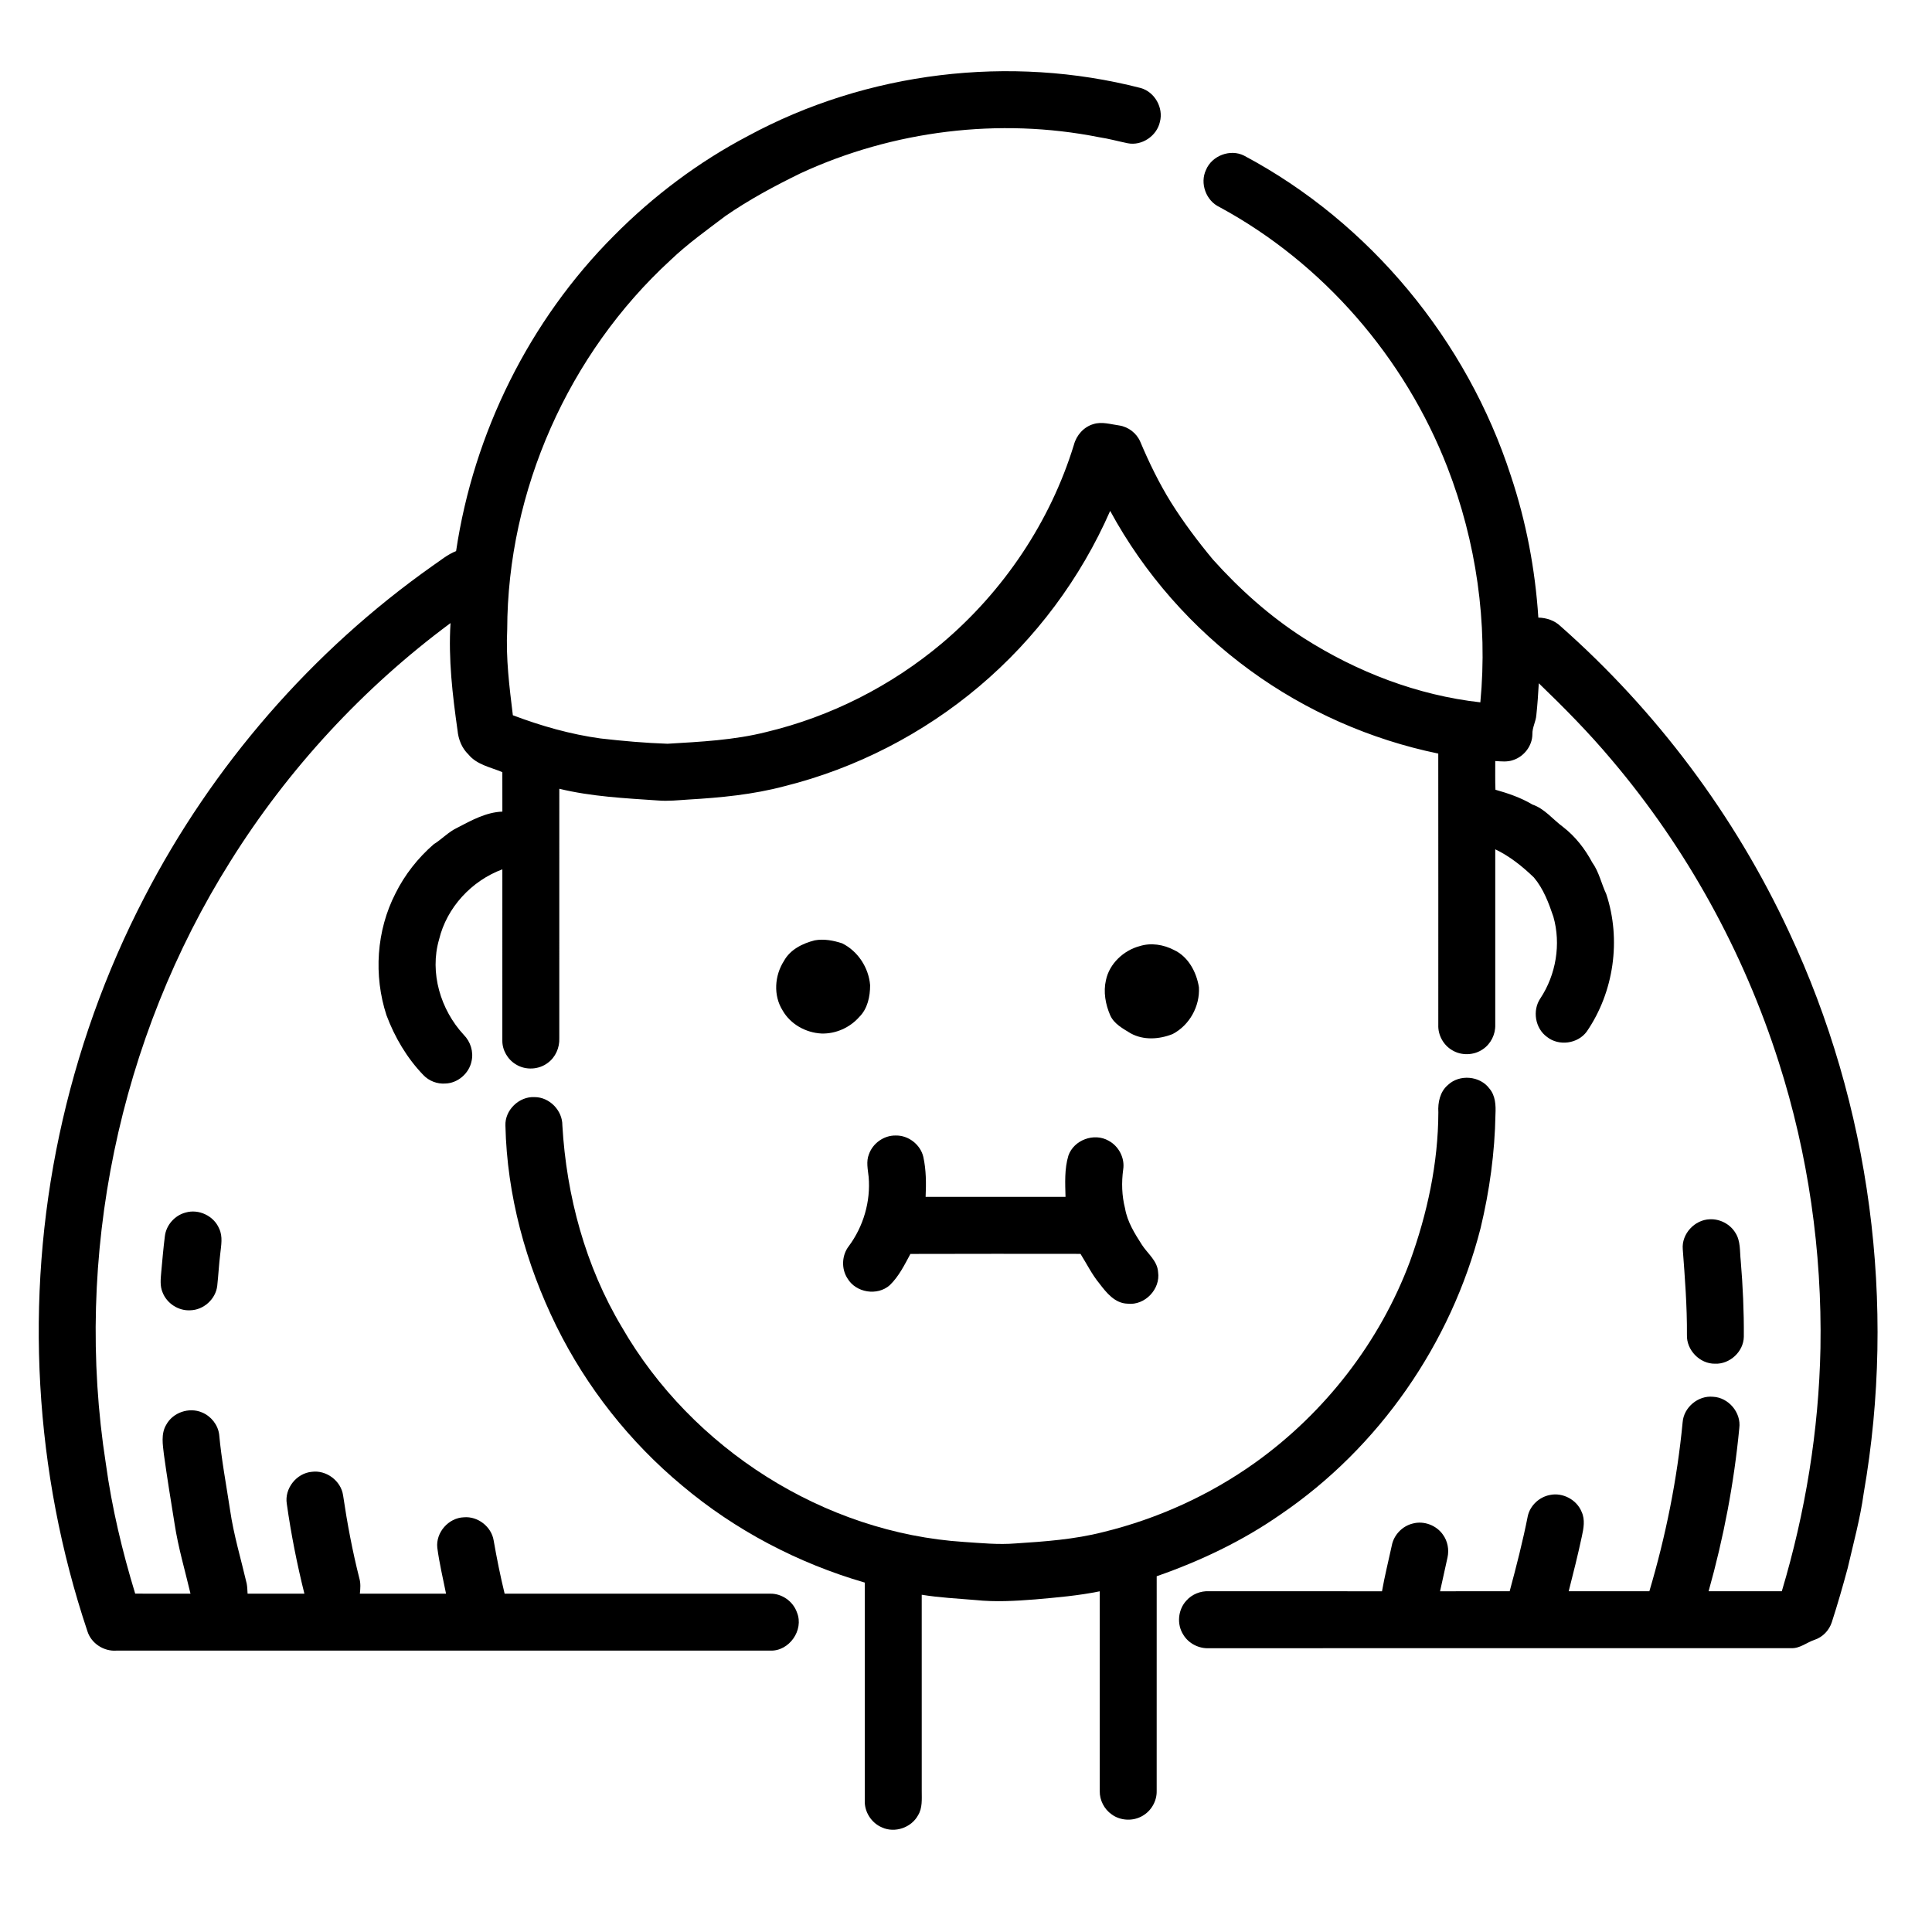 <?xml version="1.0" encoding="UTF-8"?>
<!-- Uploaded to: ICON Repo, www.iconrepo.com, Generator: ICON Repo Mixer Tools -->
<svg fill="#000000" width="800px" height="800px" version="1.1" viewBox="144 144 512 512" xmlns="http://www.w3.org/2000/svg">
 <g>
  <path d="m342.24 180.02c31.477-17.023 69.418-21.621 104.07-12.691 3.707 1.043 6.07 5.25 5.078 8.969-0.812 3.723-4.777 6.414-8.539 5.664-2.527-0.516-5.019-1.215-7.574-1.598-26.488-5.269-54.582-1.773-79.086 9.543-6.867 3.348-13.629 6.977-19.922 11.324-4.965 3.758-10.059 7.387-14.57 11.699-27.055 24.836-43.199 61.152-43.281 97.891-0.387 7.621 0.578 15.188 1.496 22.73 7.512 2.84 15.297 5.062 23.27 6.152 5.883 0.676 11.789 1.195 17.707 1.398 8.781-0.523 17.641-0.949 26.207-3.113 17.059-4.078 33.113-12.223 46.531-23.512 16.297-13.758 28.699-32.18 34.965-52.586 0.672-2.555 2.613-4.762 5.184-5.504 2.246-0.711 4.582 0.066 6.828 0.367 2.441 0.363 4.629 2.059 5.59 4.336 2.336 5.531 4.969 10.941 8.133 16.043 3.324 5.293 7.082 10.293 11.07 15.105 7.098 7.922 15.098 15.074 24.059 20.828 14.117 9.004 30.164 15.195 46.848 17.062 2.008-21.062-1.074-42.547-8.719-62.258-11.293-29.09-32.938-54.133-60.422-69.004-3.551-1.672-5.25-6.293-3.555-9.855 1.555-3.762 6.434-5.617 10.082-3.766 33.34 17.738 59.07 48.957 70.699 84.836 4.051 12.141 6.461 24.816 7.285 37.59 2.156 0.051 4.305 0.754 5.883 2.277 25.441 22.469 46.227 50.219 60.539 81 21.594 45.992 28.531 98.66 19.812 148.71-0.926 6.746-2.731 13.312-4.262 19.934-1.293 4.797-2.664 9.578-4.199 14.305-0.688 2.144-2.394 3.945-4.535 4.66-2.102 0.688-3.914 2.34-6.238 2.223-51.398 0.027-102.8-0.012-154.21 0.012-2.734 0.152-5.492-1.242-6.894-3.606-1.75-2.734-1.402-6.57 0.789-8.965 1.508-1.742 3.824-2.644 6.113-2.531 15.254 0.023 30.516-0.02 45.77 0.02 0.707-4.055 1.719-8.051 2.586-12.078 0.516-2.832 2.785-5.219 5.586-5.883 2.922-0.793 6.238 0.465 7.965 2.934 1.266 1.727 1.688 3.992 1.223 6.078-0.656 2.981-1.332 5.957-1.973 8.945 6.144-0.023 12.297 0 18.449-0.012 1.773-6.594 3.477-13.219 4.801-19.922 0.625-2.805 3.039-5.051 5.844-5.582 3.402-0.738 7.133 1.242 8.426 4.469 0.965 2.062 0.523 4.391 0.055 6.519-1.035 4.867-2.254 9.695-3.481 14.516 7.121 0 14.246 0.012 21.375-0.004 4.34-14.613 7.367-29.621 8.82-44.801 0.301-3.934 4.117-7.121 8.047-6.731 4.113 0.184 7.516 4.207 6.965 8.297-1.387 14.621-4.168 29.105-8.133 43.242 6.469-0.008 12.934 0 19.402-0.004 6.246-20.887 9.805-42.605 10.242-64.418 0.438-25.648-3.238-51.379-11.059-75.816-9.328-29.258-24.422-56.668-44.281-80.098-6.004-7.156-12.574-13.812-19.305-20.289-0.152 2.824-0.352 5.644-0.652 8.457-0.133 1.723-1.09 3.269-1.047 5.023-0.004 3.082-2.199 5.941-5.113 6.879-1.52 0.547-3.152 0.344-4.727 0.25 0.016 2.539-0.055 5.07 0.051 7.609 3.398 0.957 6.75 2.102 9.797 3.922 3.273 1.117 5.41 3.957 8.125 5.945 3.258 2.512 5.805 5.809 7.738 9.418 1.809 2.516 2.398 5.598 3.707 8.363 4.008 12.074 2.031 25.957-5.172 36.441-2.363 3.242-7.391 3.922-10.527 1.422-3.156-2.266-3.938-7.019-1.762-10.223 4.144-6.277 5.512-14.379 3.449-21.633-1.238-3.668-2.637-7.41-5.168-10.41-3.047-2.938-6.394-5.625-10.238-7.461-0.004 15.496 0.008 30.996 0 46.492 0.086 2.543-1.172 5.09-3.297 6.5-2.359 1.645-5.68 1.746-8.133 0.242-2.312-1.348-3.766-4-3.664-6.672 0-23.977 0.016-47.953-0.008-71.93-17.934-3.691-35.055-11.25-49.848-22.039-15.281-11.133-28.082-25.652-37.102-42.277-7.828 17.875-19.777 33.906-34.688 46.492-14.898 12.59-32.688 21.746-51.613 26.469-8.32 2.219-16.914 3.043-25.48 3.539-2.684 0.172-5.375 0.473-8.066 0.246-8.75-0.598-17.582-1.023-26.137-3.102-0.008 22.035 0.008 44.07-0.004 66.109 0.105 2.508-1.012 5.066-3.07 6.547-2.383 1.809-5.856 1.98-8.398 0.406-2.203-1.301-3.676-3.812-3.625-6.387 0.016-15.109 0.004-30.219 0.004-45.324-8.137 3.016-14.734 10.098-16.77 18.59-2.562 8.797 0.391 18.629 6.539 25.262 1.781 1.801 2.644 4.477 2.07 6.973-0.641 3.246-3.66 5.871-6.988 5.938-2.125 0.152-4.289-0.68-5.758-2.215-4.363-4.516-7.613-10.027-9.805-15.891-3.434-10.52-2.68-22.414 2.391-32.285 2.457-4.957 5.957-9.391 10.133-13.02 2.156-1.332 3.894-3.269 6.207-4.356 3.75-1.961 7.664-4.137 11.984-4.297-0.008-3.488 0.008-6.973-0.008-10.457-3.098-1.309-6.75-1.945-8.984-4.684-1.754-1.684-2.668-4.008-2.891-6.398-1.336-9.402-2.453-18.914-1.855-28.422-23.164 17.16-43.07 38.711-58.352 63.16-29.547 47.004-41.555 104.77-32.988 159.64 1.594 11.664 4.34 23.152 7.773 34.41 4.887 0.008 9.77 0.004 14.656 0.004-1.449-6.141-3.25-12.211-4.207-18.453-0.988-6.129-1.988-12.254-2.836-18.398-0.301-2.617-0.82-5.5 0.605-7.891 1.754-3.289 6.094-4.75 9.5-3.277 2.394 0.988 4.223 3.281 4.539 5.867 0.617 6.699 1.879 13.32 2.883 19.969 0.957 6.621 2.906 13.039 4.418 19.543 0.156 0.867 0.176 1.754 0.227 2.641 5.019 0.004 10.035 0 15.055 0-1.961-7.856-3.535-15.805-4.664-23.816-0.66-4.039 2.574-8.121 6.629-8.473 3.844-0.527 7.734 2.383 8.289 6.227 1.09 7.383 2.469 14.73 4.305 21.973 0.391 1.328 0.285 2.731 0.141 4.094 7.613-0.008 15.227-0.004 22.84 0-0.816-4.043-1.777-8.074-2.316-12.164-0.453-4.059 3.008-7.961 7.062-8.078 3.672-0.316 7.266 2.473 7.867 6.113 0.824 4.734 1.773 9.449 2.91 14.121 23.465 0.016 46.938-0.004 70.406 0.008 3.109-0.051 6.07 2.062 7.074 5 1.898 4.66-2.094 10.324-7.125 10.086-57.75 0.008-115.51-0.004-173.26 0.004-3.324 0.238-6.644-1.918-7.652-5.113-14.129-42.117-16.715-88.02-7.465-131.47 4.66-21.902 12.227-43.191 22.551-63.062 17.98-34.82 44.391-65.258 76.41-87.855 2.023-1.359 3.902-2.988 6.199-3.883 4.668-31.336 19.422-61.152 41.832-83.59 10.422-10.523 22.414-19.547 35.539-26.434z"/>
  <path d="m359.92 393.2c2.418-0.445 4.949 0.035 7.262 0.793 4.172 2.066 7.035 6.465 7.406 11.09 0.008 2.996-0.664 6.231-2.871 8.418-2.488 2.832-6.234 4.512-10.016 4.394-4.156-0.207-8.215-2.457-10.297-6.109-2.508-3.981-2.144-9.234 0.352-13.129 1.652-3.027 4.941-4.648 8.164-5.457z"/>
  <path d="m446.03 394.73c3.004-0.953 6.312-0.406 9.07 1.02 3.809 1.758 5.988 5.879 6.625 9.875 0.301 5.016-2.488 10.07-6.965 12.41-3.551 1.41-7.707 1.699-11.145-0.203-2.019-1.25-4.34-2.445-5.375-4.715-1.277-2.922-1.883-6.242-1.148-9.391 0.922-4.371 4.695-7.871 8.938-8.996z"/>
  <path d="m527.71 431.53c3.066-2.91 8.516-2.441 11.02 0.973 1.586 1.879 1.699 4.445 1.582 6.785-0.168 10.168-1.57 20.297-3.941 30.176-7.805 30.566-26.902 58.148-53.027 75.898-10.07 7.023-21.238 12.324-32.809 16.359-0.004 18.977 0 37.957-0.004 56.934 0.055 2.637-1.422 5.211-3.691 6.531-2.5 1.512-5.891 1.375-8.242-0.359-1.973-1.375-3.184-3.746-3.156-6.144 0-17.656 0.008-35.312 0-52.969-5.633 1.152-11.363 1.641-17.082 2.144-5.281 0.418-10.598 0.723-15.875 0.168-4.746-0.402-9.512-0.629-14.219-1.398-0.004 17.336-0.004 34.672 0.004 52.008-0.004 2.16 0.215 4.5-0.977 6.434-1.777 3.281-6.152 4.781-9.551 3.219-2.785-1.156-4.691-4.102-4.57-7.125 0-19.25 0.004-38.504 0-57.762-17.68-5.129-34.328-13.852-48.418-25.723-13.883-11.551-25.305-26.035-33.305-42.234-8.121-16.512-13.098-34.703-13.508-53.141-0.18-4.117 3.637-7.789 7.731-7.559 3.957-0.004 7.402 3.559 7.359 7.5 1.086 18.703 6.117 37.336 15.773 53.473 18.551 32.188 53.531 54.527 90.707 56.918 4.519 0.297 9.062 0.762 13.594 0.391 7.777-0.5 15.609-1.066 23.188-2.996 14.449-3.519 28.25-9.777 40.355-18.426 18.492-13.242 33.039-31.984 41-53.305 4.586-12.66 7.488-26.016 7.527-39.52-0.156-2.625 0.438-5.477 2.535-7.25z"/>
  <path d="m374.28 449.88c1.023-2.91 3.977-5.012 7.07-4.957 3.359-0.094 6.566 2.379 7.336 5.648 0.77 3.481 0.773 7.074 0.613 10.613 12.359 0 24.719 0.008 37.074 0-0.098-3.641-0.301-7.394 0.758-10.922 1.438-4.18 6.84-6.152 10.656-3.961 2.703 1.434 4.356 4.613 3.867 7.648-0.469 3.426-0.363 6.934 0.496 10.293 0.598 3.543 2.543 6.637 4.449 9.613 1.508 2.363 4.113 4.231 4.305 7.25 0.68 4.531-3.527 8.922-8.086 8.383-3.379-0.086-5.617-2.918-7.484-5.371-1.98-2.402-3.34-5.207-4.992-7.828-15.027-0.012-30.051-0.035-45.074 0.016-1.559 2.902-3.066 5.961-5.465 8.277-3.289 2.922-8.969 2.016-11.203-1.773-1.676-2.555-1.539-6.117 0.32-8.539 3.891-5.227 5.84-11.875 5.281-18.375-0.207-1.988-0.707-4.086 0.078-6.016z"/>
  <path d="m193.18 465.34c3.481-1.023 7.484 0.879 8.887 4.223 1.039 2.121 0.527 4.523 0.297 6.758-0.348 2.801-0.484 5.629-0.793 8.434-0.402 3.512-3.609 6.414-7.141 6.484-3.137 0.191-6.223-1.824-7.348-4.746-0.734-1.703-0.5-3.586-0.352-5.375 0.293-3.172 0.559-6.352 0.961-9.516 0.348-2.949 2.625-5.516 5.488-6.262z"/>
  <path d="m597.13 467.12c2.672-0.121 5.367 1.277 6.758 3.574 1.434 2.184 1.145 4.922 1.422 7.41 0.562 6.707 0.875 13.43 0.82 20.164-0.066 3.93-3.731 7.297-7.637 7.129-4.031 0.055-7.578-3.609-7.438-7.629 0.055-7.59-0.539-15.148-1.105-22.707-0.352-4.055 3.144-7.824 7.18-7.941z"/>
 </g>
</svg>